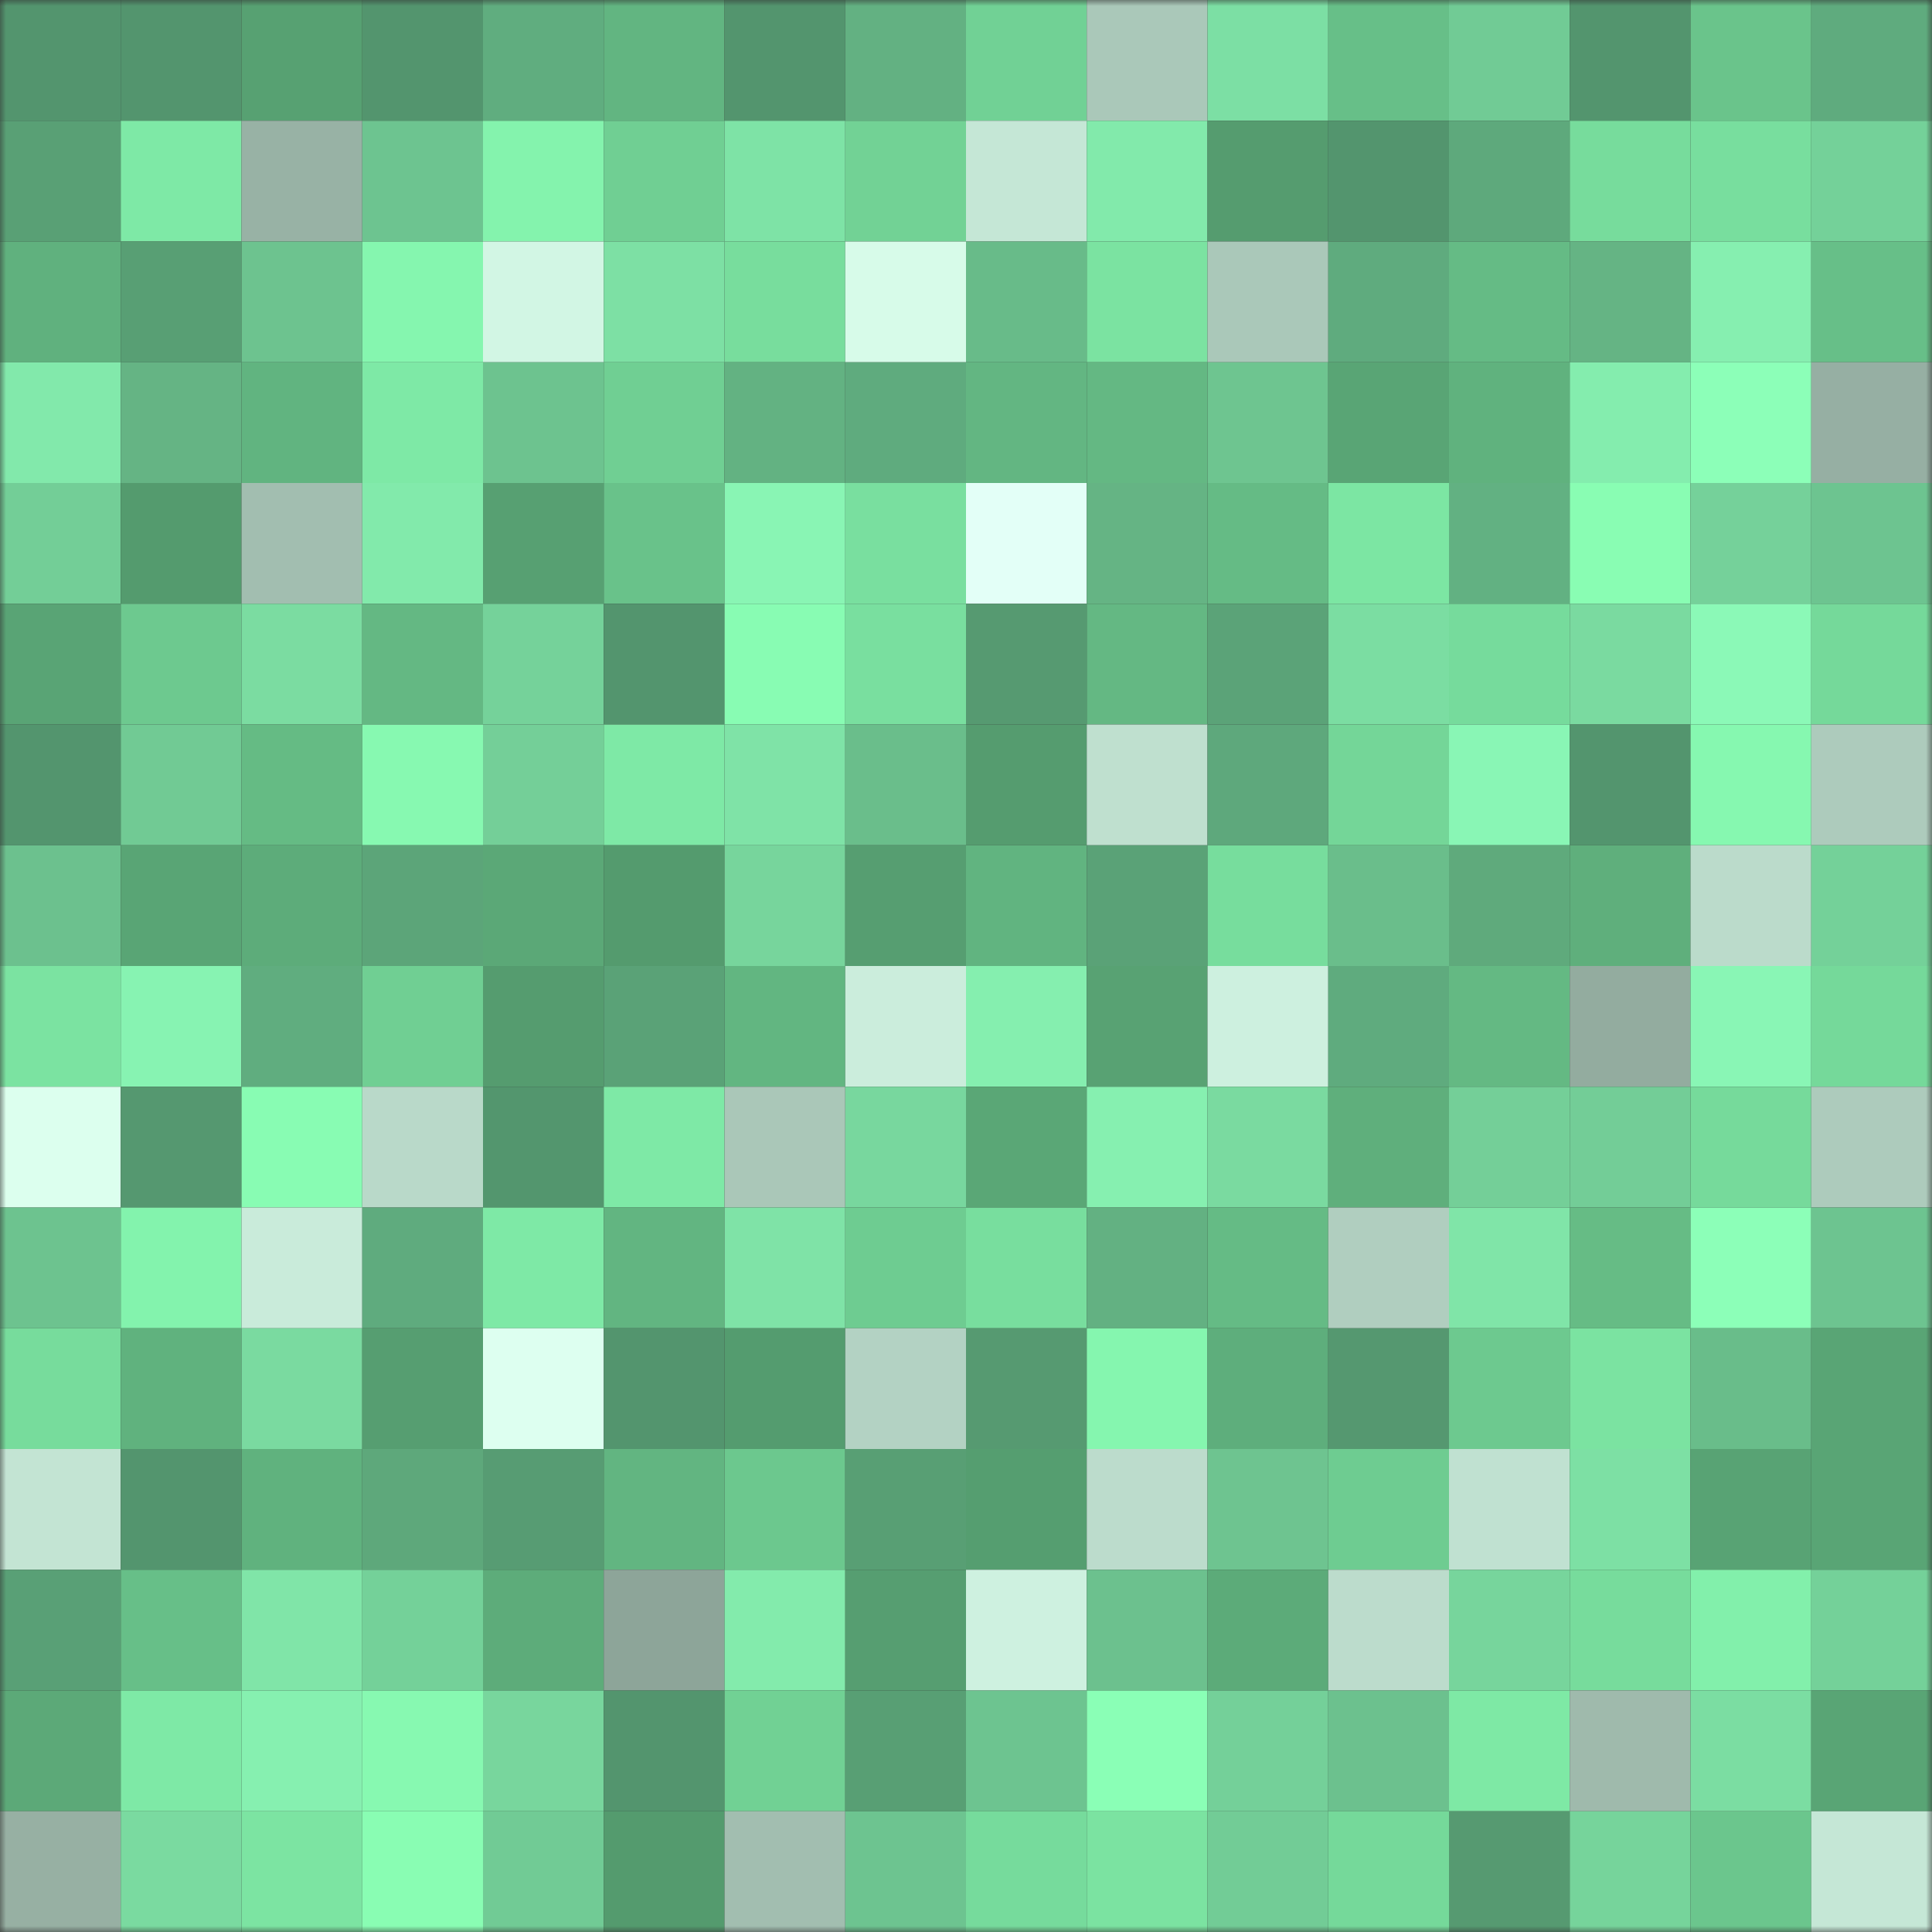 <svg viewBox="0 0 160 160" fill="none" role="img" xmlns="http://www.w3.org/2000/svg" width="240" height="240" name="lens%2Crcoss.lens"><rect x="0" y="0" width="160" height="160" fill="#333333" stroke="none"/><mask id="1919150044" mask-type="alpha" maskUnits="userSpaceOnUse" x="0" y="0" width="160" height="160"><rect width="160" height="160" fill="#FFFFFF"></rect></mask><g mask="url(#1919150044)"><rect x="0" y="0" width="10" height="10" fill="#53956e"></rect><rect x="10" y="0" width="10" height="10" fill="#53956e"></rect><rect x="20" y="0" width="10" height="10" fill="#57a172"></rect><rect x="30" y="0" width="10" height="10" fill="#53956e"></rect><rect x="40" y="0" width="10" height="10" fill="#60ad7f"></rect><rect x="50" y="0" width="10" height="10" fill="#62b581"></rect><rect x="60" y="0" width="10" height="10" fill="#53956e"></rect><rect x="70" y="0" width="10" height="10" fill="#63b182"></rect><rect x="80" y="0" width="10" height="10" fill="#71d195"></rect><rect x="90" y="0" width="10" height="10" fill="#aac8b9"></rect><rect x="100" y="0" width="10" height="10" fill="#7cdfa4"></rect><rect x="110" y="0" width="10" height="10" fill="#67bf88"></rect><rect x="120" y="0" width="10" height="10" fill="#71cb95"></rect><rect x="130" y="0" width="10" height="10" fill="#53956e"></rect><rect x="140" y="0" width="10" height="10" fill="#6ac48b"></rect><rect x="150" y="0" width="10" height="10" fill="#5fab7e"></rect><rect x="0" y="10" width="10" height="10" fill="#59a075"></rect><rect x="10" y="10" width="10" height="10" fill="#7ee9a6"></rect><rect x="20" y="10" width="10" height="10" fill="#98b2a5"></rect><rect x="30" y="10" width="10" height="10" fill="#6dc490"></rect><rect x="40" y="10" width="10" height="10" fill="#84f3ad"></rect><rect x="50" y="10" width="10" height="10" fill="#70cf93"></rect><rect x="60" y="10" width="10" height="10" fill="#7ee3a6"></rect><rect x="70" y="10" width="10" height="10" fill="#72d295"></rect><rect x="80" y="10" width="10" height="10" fill="#c5e7d6"></rect><rect x="90" y="10" width="10" height="10" fill="#82eaab"></rect><rect x="100" y="10" width="10" height="10" fill="#559c6f"></rect><rect x="110" y="10" width="10" height="10" fill="#53956e"></rect><rect x="120" y="10" width="10" height="10" fill="#5ea97c"></rect><rect x="130" y="10" width="10" height="10" fill="#77dc9c"></rect><rect x="140" y="10" width="10" height="10" fill="#78de9e"></rect><rect x="150" y="10" width="10" height="10" fill="#74d199"></rect><rect x="0" y="20" width="10" height="10" fill="#60b17e"></rect><rect x="10" y="20" width="10" height="10" fill="#589f74"></rect><rect x="20" y="20" width="10" height="10" fill="#6dc38f"></rect><rect x="30" y="20" width="10" height="10" fill="#85f6af"></rect><rect x="40" y="20" width="10" height="10" fill="#d2f6e4"></rect><rect x="50" y="20" width="10" height="10" fill="#7de0a4"></rect><rect x="60" y="20" width="10" height="10" fill="#78dd9d"></rect><rect x="70" y="20" width="10" height="10" fill="#d7fbe9"></rect><rect x="80" y="20" width="10" height="10" fill="#68bb89"></rect><rect x="90" y="20" width="10" height="10" fill="#7be3a1"></rect><rect x="100" y="20" width="10" height="10" fill="#aac8b9"></rect><rect x="110" y="20" width="10" height="10" fill="#5fab7e"></rect><rect x="120" y="20" width="10" height="10" fill="#65bb85"></rect><rect x="130" y="20" width="10" height="10" fill="#65b484"></rect><rect x="140" y="20" width="10" height="10" fill="#86efb0"></rect><rect x="150" y="20" width="10" height="10" fill="#67bf88"></rect><rect x="0" y="30" width="10" height="10" fill="#82e9ab"></rect><rect x="10" y="30" width="10" height="10" fill="#65b484"></rect><rect x="20" y="30" width="10" height="10" fill="#61b480"></rect><rect x="30" y="30" width="10" height="10" fill="#7ee9a6"></rect><rect x="40" y="30" width="10" height="10" fill="#6dc38f"></rect><rect x="50" y="30" width="10" height="10" fill="#70cf93"></rect><rect x="60" y="30" width="10" height="10" fill="#63b282"></rect><rect x="70" y="30" width="10" height="10" fill="#5fab7e"></rect><rect x="80" y="30" width="10" height="10" fill="#63b682"></rect><rect x="90" y="30" width="10" height="10" fill="#64b883"></rect><rect x="100" y="30" width="10" height="10" fill="#6ec590"></rect><rect x="110" y="30" width="10" height="10" fill="#59a575"></rect><rect x="120" y="30" width="10" height="10" fill="#60b27e"></rect><rect x="130" y="30" width="10" height="10" fill="#84edae"></rect><rect x="140" y="30" width="10" height="10" fill="#8cffb8"></rect><rect x="150" y="30" width="10" height="10" fill="#96afa3"></rect><rect x="0" y="40" width="10" height="10" fill="#73ce97"></rect><rect x="10" y="40" width="10" height="10" fill="#549b6e"></rect><rect x="20" y="40" width="10" height="10" fill="#a2beb0"></rect><rect x="30" y="40" width="10" height="10" fill="#82eaab"></rect><rect x="40" y="40" width="10" height="10" fill="#57a072"></rect><rect x="50" y="40" width="10" height="10" fill="#69c28a"></rect><rect x="60" y="40" width="10" height="10" fill="#89f5b4"></rect><rect x="70" y="40" width="10" height="10" fill="#79df9f"></rect><rect x="80" y="40" width="10" height="10" fill="#e3fff7"></rect><rect x="90" y="40" width="10" height="10" fill="#65b484"></rect><rect x="100" y="40" width="10" height="10" fill="#65bb85"></rect><rect x="110" y="40" width="10" height="10" fill="#7ce6a3"></rect><rect x="120" y="40" width="10" height="10" fill="#62b182"></rect><rect x="130" y="40" width="10" height="10" fill="#89fdb3"></rect><rect x="140" y="40" width="10" height="10" fill="#75d19a"></rect><rect x="150" y="40" width="10" height="10" fill="#6dc490"></rect><rect x="0" y="50" width="10" height="10" fill="#59a475"></rect><rect x="10" y="50" width="10" height="10" fill="#6dc98f"></rect><rect x="20" y="50" width="10" height="10" fill="#7bdca1"></rect><rect x="30" y="50" width="10" height="10" fill="#64b883"></rect><rect x="40" y="50" width="10" height="10" fill="#75d29a"></rect><rect x="50" y="50" width="10" height="10" fill="#53956e"></rect><rect x="60" y="50" width="10" height="10" fill="#88fcb3"></rect><rect x="70" y="50" width="10" height="10" fill="#79df9f"></rect><rect x="80" y="50" width="10" height="10" fill="#569a71"></rect><rect x="90" y="50" width="10" height="10" fill="#64b883"></rect><rect x="100" y="50" width="10" height="10" fill="#5ba378"></rect><rect x="110" y="50" width="10" height="10" fill="#7bdda2"></rect><rect x="120" y="50" width="10" height="10" fill="#76db9c"></rect><rect x="130" y="50" width="10" height="10" fill="#7adaa0"></rect><rect x="140" y="50" width="10" height="10" fill="#8bf9b7"></rect><rect x="150" y="50" width="10" height="10" fill="#75d99a"></rect><rect x="0" y="60" width="10" height="10" fill="#53956e"></rect><rect x="10" y="60" width="10" height="10" fill="#71ca94"></rect><rect x="20" y="60" width="10" height="10" fill="#65bb84"></rect><rect x="30" y="60" width="10" height="10" fill="#87f9b1"></rect><rect x="40" y="60" width="10" height="10" fill="#74cf98"></rect><rect x="50" y="60" width="10" height="10" fill="#7ee9a6"></rect><rect x="60" y="60" width="10" height="10" fill="#7fe3a7"></rect><rect x="70" y="60" width="10" height="10" fill="#6abe8b"></rect><rect x="80" y="60" width="10" height="10" fill="#559c6f"></rect><rect x="90" y="60" width="10" height="10" fill="#bfe0cf"></rect><rect x="100" y="60" width="10" height="10" fill="#5ea87c"></rect><rect x="110" y="60" width="10" height="10" fill="#74d698"></rect><rect x="120" y="60" width="10" height="10" fill="#89f6b5"></rect><rect x="130" y="60" width="10" height="10" fill="#53956e"></rect><rect x="140" y="60" width="10" height="10" fill="#86f8b0"></rect><rect x="150" y="60" width="10" height="10" fill="#adcbbc"></rect><rect x="0" y="70" width="10" height="10" fill="#6cc18e"></rect><rect x="10" y="70" width="10" height="10" fill="#59a575"></rect><rect x="20" y="70" width="10" height="10" fill="#5dac7a"></rect><rect x="30" y="70" width="10" height="10" fill="#5ca579"></rect><rect x="40" y="70" width="10" height="10" fill="#5ba877"></rect><rect x="50" y="70" width="10" height="10" fill="#549b6e"></rect><rect x="60" y="70" width="10" height="10" fill="#77d59c"></rect><rect x="70" y="70" width="10" height="10" fill="#569e71"></rect><rect x="80" y="70" width="10" height="10" fill="#61b480"></rect><rect x="90" y="70" width="10" height="10" fill="#5aa277"></rect><rect x="100" y="70" width="10" height="10" fill="#77dd9d"></rect><rect x="110" y="70" width="10" height="10" fill="#6abe8b"></rect><rect x="120" y="70" width="10" height="10" fill="#5faa7c"></rect><rect x="130" y="70" width="10" height="10" fill="#5faf7c"></rect><rect x="140" y="70" width="10" height="10" fill="#bbdbcb"></rect><rect x="150" y="70" width="10" height="10" fill="#74d199"></rect><rect x="0" y="80" width="10" height="10" fill="#7be3a1"></rect><rect x="10" y="80" width="10" height="10" fill="#87f3b2"></rect><rect x="20" y="80" width="10" height="10" fill="#60ad7f"></rect><rect x="30" y="80" width="10" height="10" fill="#70cf93"></rect><rect x="40" y="80" width="10" height="10" fill="#559c6f"></rect><rect x="50" y="80" width="10" height="10" fill="#5aa277"></rect><rect x="60" y="80" width="10" height="10" fill="#62b681"></rect><rect x="70" y="80" width="10" height="10" fill="#cbeddc"></rect><rect x="80" y="80" width="10" height="10" fill="#85efaf"></rect><rect x="90" y="80" width="10" height="10" fill="#58a273"></rect><rect x="100" y="80" width="10" height="10" fill="#cdf0df"></rect><rect x="110" y="80" width="10" height="10" fill="#5fab7e"></rect><rect x="120" y="80" width="10" height="10" fill="#64b983"></rect><rect x="130" y="80" width="10" height="10" fill="#93ac9f"></rect><rect x="140" y="80" width="10" height="10" fill="#89f6b5"></rect><rect x="150" y="80" width="10" height="10" fill="#75d99a"></rect><rect x="0" y="90" width="10" height="10" fill="#dcffee"></rect><rect x="10" y="90" width="10" height="10" fill="#559870"></rect><rect x="20" y="90" width="10" height="10" fill="#88fcb3"></rect><rect x="30" y="90" width="10" height="10" fill="#b9d9c9"></rect><rect x="40" y="90" width="10" height="10" fill="#53966e"></rect><rect x="50" y="90" width="10" height="10" fill="#7ee9a6"></rect><rect x="60" y="90" width="10" height="10" fill="#aac7b8"></rect><rect x="70" y="90" width="10" height="10" fill="#78d79e"></rect><rect x="80" y="90" width="10" height="10" fill="#5aa776"></rect><rect x="90" y="90" width="10" height="10" fill="#86f0b0"></rect><rect x="100" y="90" width="10" height="10" fill="#7adaa0"></rect><rect x="110" y="90" width="10" height="10" fill="#5faf7c"></rect><rect x="120" y="90" width="10" height="10" fill="#74cf98"></rect><rect x="130" y="90" width="10" height="10" fill="#73cd97"></rect><rect x="140" y="90" width="10" height="10" fill="#76da9b"></rect><rect x="150" y="90" width="10" height="10" fill="#adcbbc"></rect><rect x="0" y="100" width="10" height="10" fill="#6dc38f"></rect><rect x="10" y="100" width="10" height="10" fill="#83f3ad"></rect><rect x="20" y="100" width="10" height="10" fill="#c9ebda"></rect><rect x="30" y="100" width="10" height="10" fill="#5fab7e"></rect><rect x="40" y="100" width="10" height="10" fill="#7ee9a6"></rect><rect x="50" y="100" width="10" height="10" fill="#62b581"></rect><rect x="60" y="100" width="10" height="10" fill="#7fe3a7"></rect><rect x="70" y="100" width="10" height="10" fill="#6ecc91"></rect><rect x="80" y="100" width="10" height="10" fill="#78de9e"></rect><rect x="90" y="100" width="10" height="10" fill="#63b182"></rect><rect x="100" y="100" width="10" height="10" fill="#65bb85"></rect><rect x="110" y="100" width="10" height="10" fill="#b0cebf"></rect><rect x="120" y="100" width="10" height="10" fill="#80e5a8"></rect><rect x="130" y="100" width="10" height="10" fill="#66bc85"></rect><rect x="140" y="100" width="10" height="10" fill="#8cffb8"></rect><rect x="150" y="100" width="10" height="10" fill="#6dc490"></rect><rect x="0" y="110" width="10" height="10" fill="#77dc9c"></rect><rect x="10" y="110" width="10" height="10" fill="#60b27e"></rect><rect x="20" y="110" width="10" height="10" fill="#7adaa0"></rect><rect x="30" y="110" width="10" height="10" fill="#569e71"></rect><rect x="40" y="110" width="10" height="10" fill="#ddfff0"></rect><rect x="50" y="110" width="10" height="10" fill="#53956e"></rect><rect x="60" y="110" width="10" height="10" fill="#549c6f"></rect><rect x="70" y="110" width="10" height="10" fill="#b3d2c3"></rect><rect x="80" y="110" width="10" height="10" fill="#569a71"></rect><rect x="90" y="110" width="10" height="10" fill="#85f6af"></rect><rect x="100" y="110" width="10" height="10" fill="#5eae7c"></rect><rect x="110" y="110" width="10" height="10" fill="#559870"></rect><rect x="120" y="110" width="10" height="10" fill="#6dc98f"></rect><rect x="130" y="110" width="10" height="10" fill="#7be3a1"></rect><rect x="140" y="110" width="10" height="10" fill="#69bd8a"></rect><rect x="150" y="110" width="10" height="10" fill="#59a575"></rect><rect x="0" y="120" width="10" height="10" fill="#c3e4d3"></rect><rect x="10" y="120" width="10" height="10" fill="#53956e"></rect><rect x="20" y="120" width="10" height="10" fill="#60b27e"></rect><rect x="30" y="120" width="10" height="10" fill="#5ea87b"></rect><rect x="40" y="120" width="10" height="10" fill="#579c73"></rect><rect x="50" y="120" width="10" height="10" fill="#62b581"></rect><rect x="60" y="120" width="10" height="10" fill="#6cc88e"></rect><rect x="70" y="120" width="10" height="10" fill="#589f74"></rect><rect x="80" y="120" width="10" height="10" fill="#559e70"></rect><rect x="90" y="120" width="10" height="10" fill="#bcdccc"></rect><rect x="100" y="120" width="10" height="10" fill="#6ec490"></rect><rect x="110" y="120" width="10" height="10" fill="#6ecc91"></rect><rect x="120" y="120" width="10" height="10" fill="#c0e1d1"></rect><rect x="130" y="120" width="10" height="10" fill="#7de0a4"></rect><rect x="140" y="120" width="10" height="10" fill="#58a374"></rect><rect x="150" y="120" width="10" height="10" fill="#59a575"></rect><rect x="0" y="130" width="10" height="10" fill="#59a076"></rect><rect x="10" y="130" width="10" height="10" fill="#67bf88"></rect><rect x="20" y="130" width="10" height="10" fill="#80e5a8"></rect><rect x="30" y="130" width="10" height="10" fill="#74d199"></rect><rect x="40" y="130" width="10" height="10" fill="#5dac7a"></rect><rect x="50" y="130" width="10" height="10" fill="#8da599"></rect><rect x="60" y="130" width="10" height="10" fill="#83ebac"></rect><rect x="70" y="130" width="10" height="10" fill="#569e71"></rect><rect x="80" y="130" width="10" height="10" fill="#cef1e0"></rect><rect x="90" y="130" width="10" height="10" fill="#6cc18e"></rect><rect x="100" y="130" width="10" height="10" fill="#5cab79"></rect><rect x="110" y="130" width="10" height="10" fill="#bcdccc"></rect><rect x="120" y="130" width="10" height="10" fill="#77d59c"></rect><rect x="130" y="130" width="10" height="10" fill="#77dc9c"></rect><rect x="140" y="130" width="10" height="10" fill="#82f0ab"></rect><rect x="150" y="130" width="10" height="10" fill="#74d199"></rect><rect x="0" y="140" width="10" height="10" fill="#5ca978"></rect><rect x="10" y="140" width="10" height="10" fill="#7ee9a6"></rect><rect x="20" y="140" width="10" height="10" fill="#86f0b0"></rect><rect x="30" y="140" width="10" height="10" fill="#87f9b1"></rect><rect x="40" y="140" width="10" height="10" fill="#78d69d"></rect><rect x="50" y="140" width="10" height="10" fill="#53956e"></rect><rect x="60" y="140" width="10" height="10" fill="#71d194"></rect><rect x="70" y="140" width="10" height="10" fill="#589f74"></rect><rect x="80" y="140" width="10" height="10" fill="#6dc490"></rect><rect x="90" y="140" width="10" height="10" fill="#8affb6"></rect><rect x="100" y="140" width="10" height="10" fill="#74d099"></rect><rect x="110" y="140" width="10" height="10" fill="#6cc18e"></rect><rect x="120" y="140" width="10" height="10" fill="#7ee9a5"></rect><rect x="130" y="140" width="10" height="10" fill="#9fbaac"></rect><rect x="140" y="140" width="10" height="10" fill="#7bdda2"></rect><rect x="150" y="140" width="10" height="10" fill="#59a575"></rect><rect x="0" y="150" width="10" height="10" fill="#97b0a3"></rect><rect x="10" y="150" width="10" height="10" fill="#7adaa0"></rect><rect x="20" y="150" width="10" height="10" fill="#7ce4a2"></rect><rect x="30" y="150" width="10" height="10" fill="#89fdb3"></rect><rect x="40" y="150" width="10" height="10" fill="#71cb95"></rect><rect x="50" y="150" width="10" height="10" fill="#549b6e"></rect><rect x="60" y="150" width="10" height="10" fill="#a2beb0"></rect><rect x="70" y="150" width="10" height="10" fill="#6dc490"></rect><rect x="80" y="150" width="10" height="10" fill="#76db9c"></rect><rect x="90" y="150" width="10" height="10" fill="#7be3a1"></rect><rect x="100" y="150" width="10" height="10" fill="#72cc96"></rect><rect x="110" y="150" width="10" height="10" fill="#75d99a"></rect><rect x="120" y="150" width="10" height="10" fill="#569a71"></rect><rect x="130" y="150" width="10" height="10" fill="#76d49b"></rect><rect x="140" y="150" width="10" height="10" fill="#6bc68d"></rect><rect x="150" y="150" width="10" height="10" fill="#c5e7d6"></rect></g></svg>